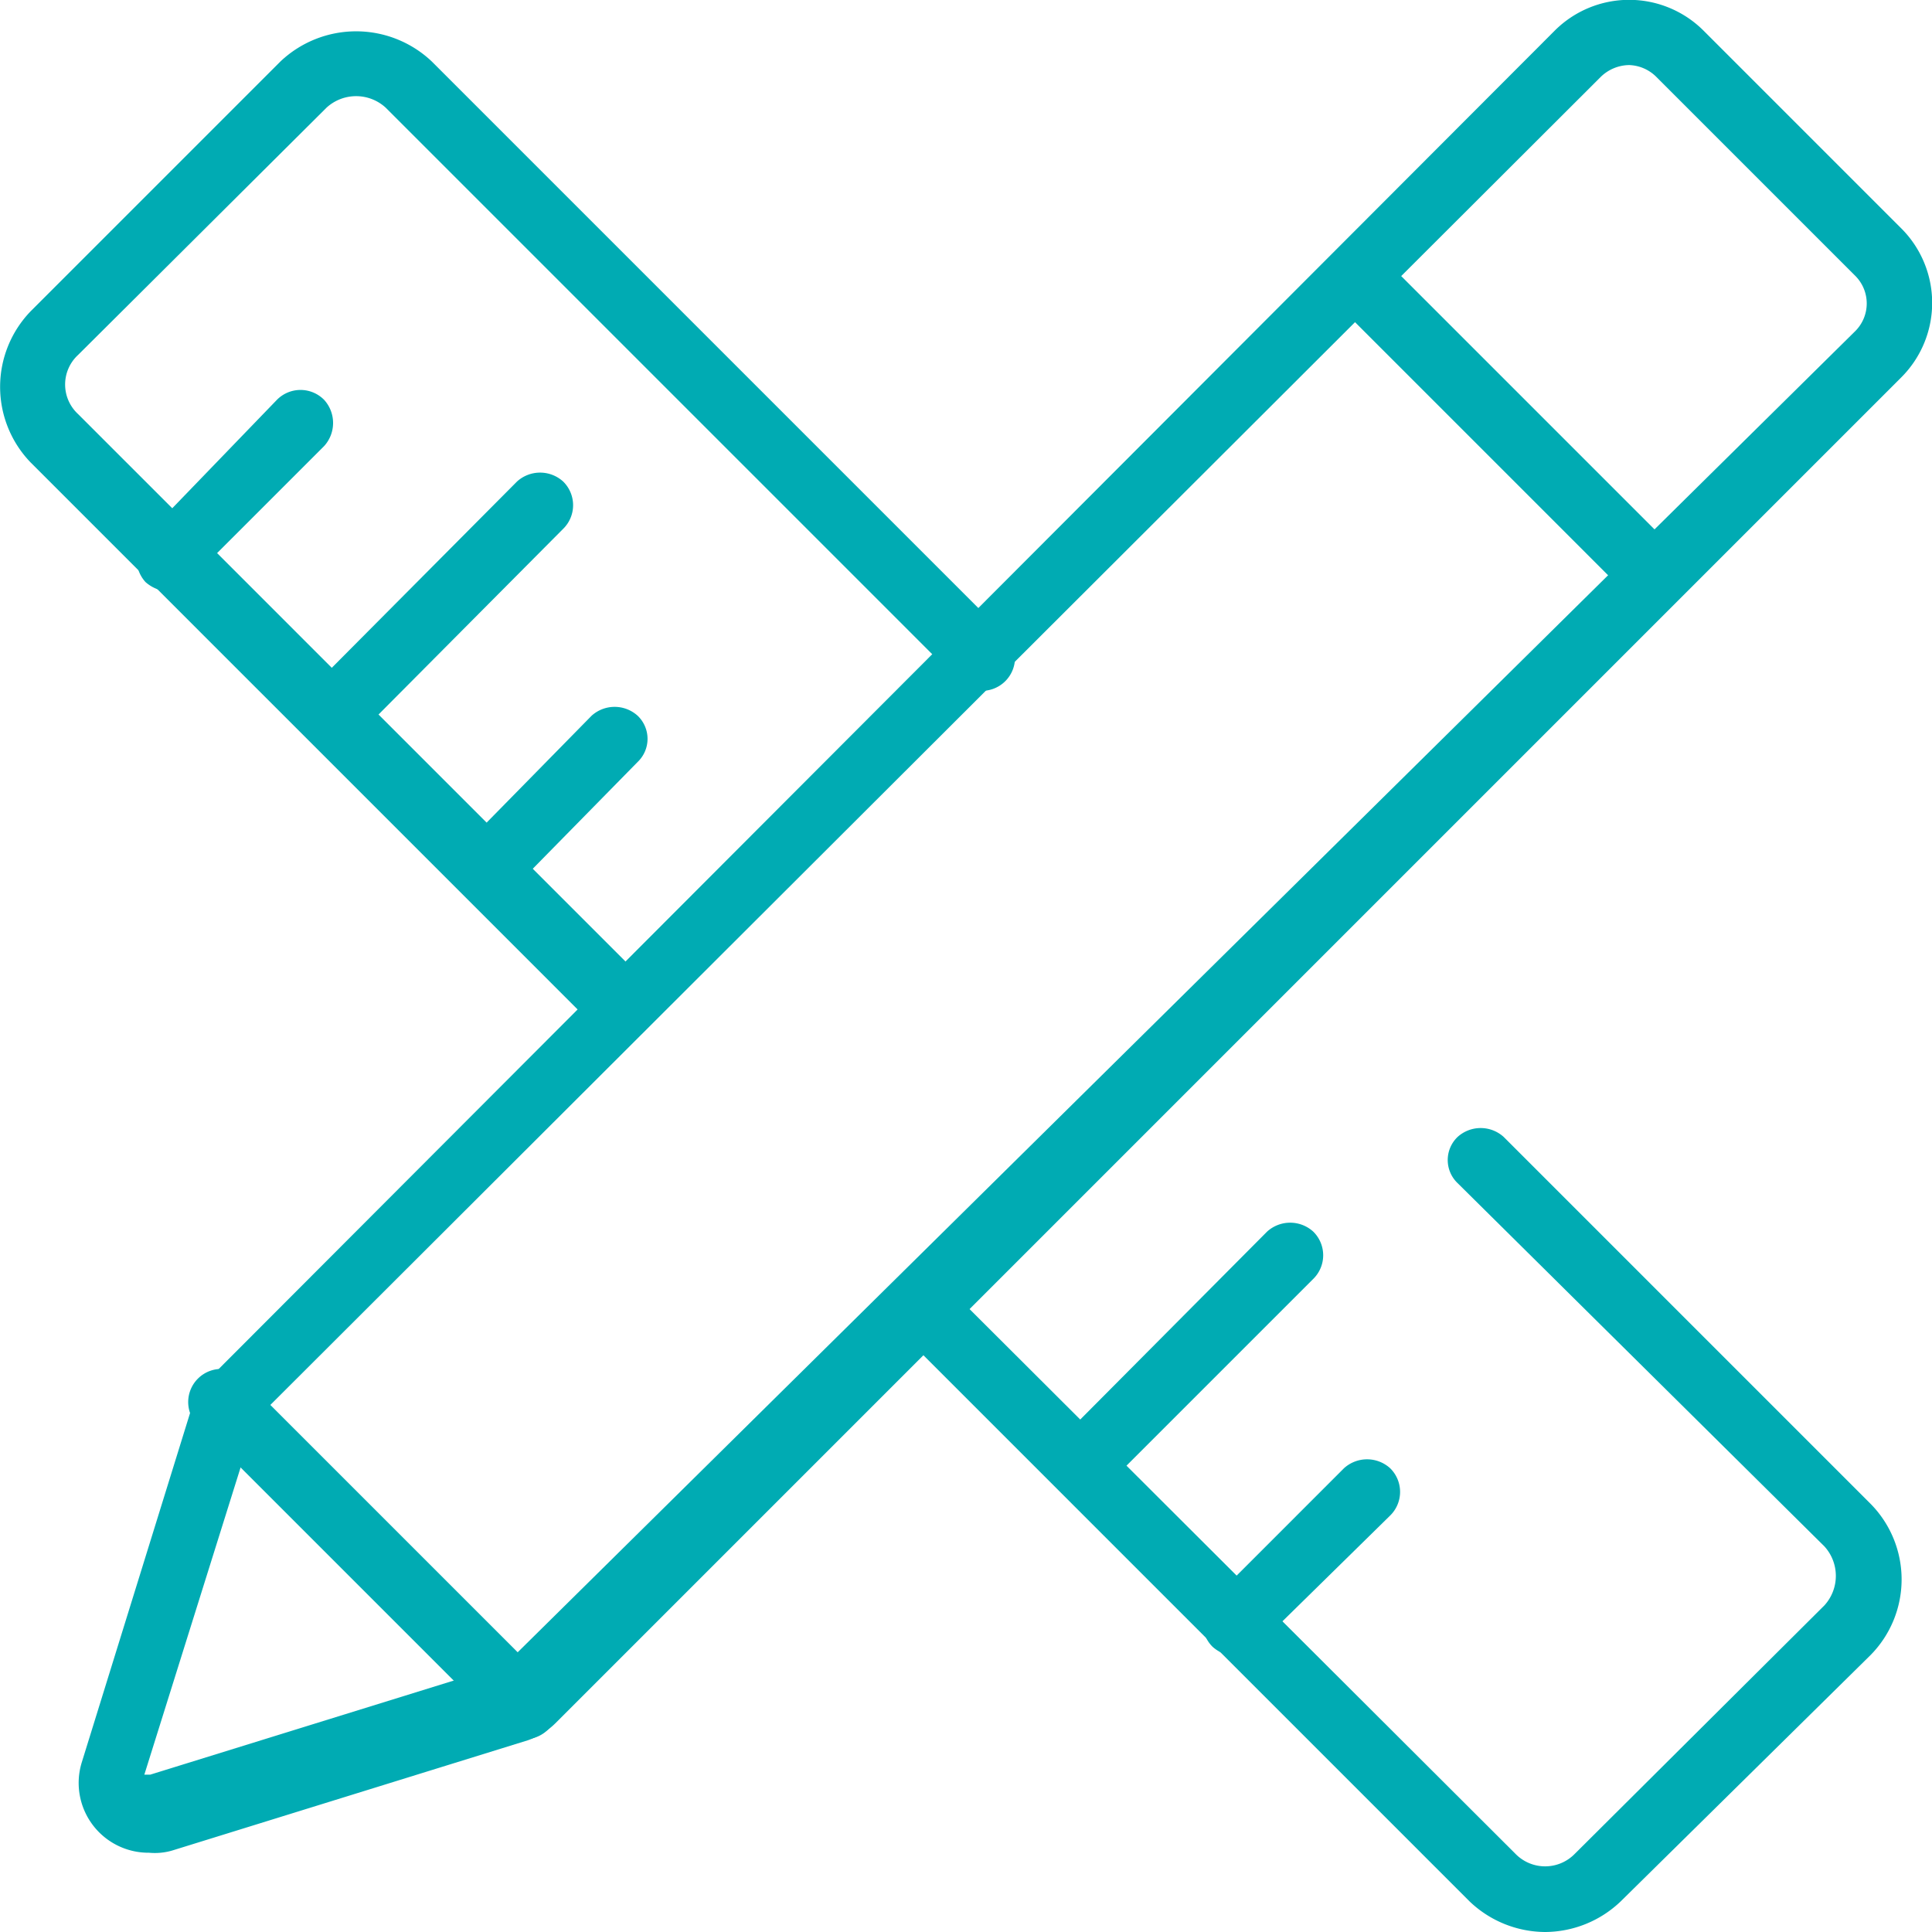 <?xml version="1.0" encoding="UTF-8"?> <svg xmlns="http://www.w3.org/2000/svg" viewBox="0 0 16.33 16.33"><defs><style>.cls-1{fill:#00abb3;}</style></defs><g id="Layer_2" data-name="Layer 2"><g id="_6" data-name="6"><path class="cls-1" d="M1.26,15.66a.59.59,0,0,1-.57-.76l.93-3a.58.58,0,0,1,.15-.25L13.14.26a.89.89,0,0,1,1.26,0l1.67,1.67a.89.89,0,0,1,0,1.26L4.7,14.56a.61.61,0,0,1-.24.15h0l-3,.93A.52.52,0,0,1,1.26,15.66ZM13.77.55a.35.35,0,0,0-.24.1L2.16,12l-.94,3,.05,0,3-.93h0L15.68,2.8a.33.33,0,0,0,0-.47L14,.65A.34.34,0,0,0,13.77.55Zm-9.4,13.9h0Z"></path><path class="cls-1" d="M4.45,14.7a.32.32,0,0,1-.2-.08L1.71,12.08a.28.28,0,1,1,.39-.39l2.54,2.54a.28.28,0,0,1-.19.47Z"></path><path class="cls-1" d="M14,5.15a.32.32,0,0,1-.2-.08L11.26,2.53a.28.28,0,0,1,.39-.39l2.54,2.54a.28.28,0,0,1-.19.47Z"></path><path class="cls-1" d="M5.27,8.8a.32.32,0,0,1-.2-.08L.26,3.91a.92.92,0,0,1,0-1.28L2.37.52a.93.93,0,0,1,1.28,0L8.46,5.33a.28.28,0,1,1-.39.39L3.26.91a.37.37,0,0,0-.5,0L.66,3a.34.34,0,0,0,0,.5l4.8,4.8a.28.28,0,0,1,0,.4A.27.27,0,0,1,5.27,8.8Z"></path><path class="cls-1" d="M13.06,16.33a.93.93,0,0,1-.64-.26L7.66,11.31a.29.29,0,0,1,0-.39.27.27,0,0,1,.39,0l4.76,4.75a.35.35,0,0,0,.5,0l2.11-2.1a.37.37,0,0,0,0-.5L12.32,10a.27.27,0,0,1,0-.39.29.29,0,0,1,.39,0l3.1,3.1a.91.91,0,0,1,0,1.28L13.7,16.07A.93.93,0,0,1,13.06,16.33Z"></path><path class="cls-1" d="M1.43,5a.32.32,0,0,1-.2-.08.29.29,0,0,1,0-.39L2.34,3.38a.28.28,0,0,1,.4,0,.29.29,0,0,1,0,.39L1.63,4.88A.32.32,0,0,1,1.43,5Z"></path><path class="cls-1" d="M4.11,7.64a.28.28,0,0,1-.2-.09.27.27,0,0,1,0-.39L5,6.05a.29.29,0,0,1,.39,0,.27.27,0,0,1,0,.39L4.3,7.55A.25.25,0,0,1,4.11,7.64Z"></path><path class="cls-1" d="M2.79,6.32a.28.28,0,0,1-.19-.47L4.37,4.07a.29.29,0,0,1,.39,0,.28.28,0,0,1,0,.4L3,6.24A.32.32,0,0,1,2.79,6.32Z"></path><path class="cls-1" d="M10.45,14a.32.32,0,0,1-.2-.08.28.28,0,0,1,0-.4l1.11-1.11a.29.29,0,0,1,.39,0,.28.28,0,0,1,0,.4L10.64,13.9A.27.27,0,0,1,10.45,14Z"></path><path class="cls-1" d="M9.13,12.66a.28.28,0,0,1-.19-.47l1.77-1.78a.29.29,0,0,1,.39,0,.28.28,0,0,1,0,.4L9.33,12.58A.32.32,0,0,1,9.13,12.66Z"></path></g></g></svg> 